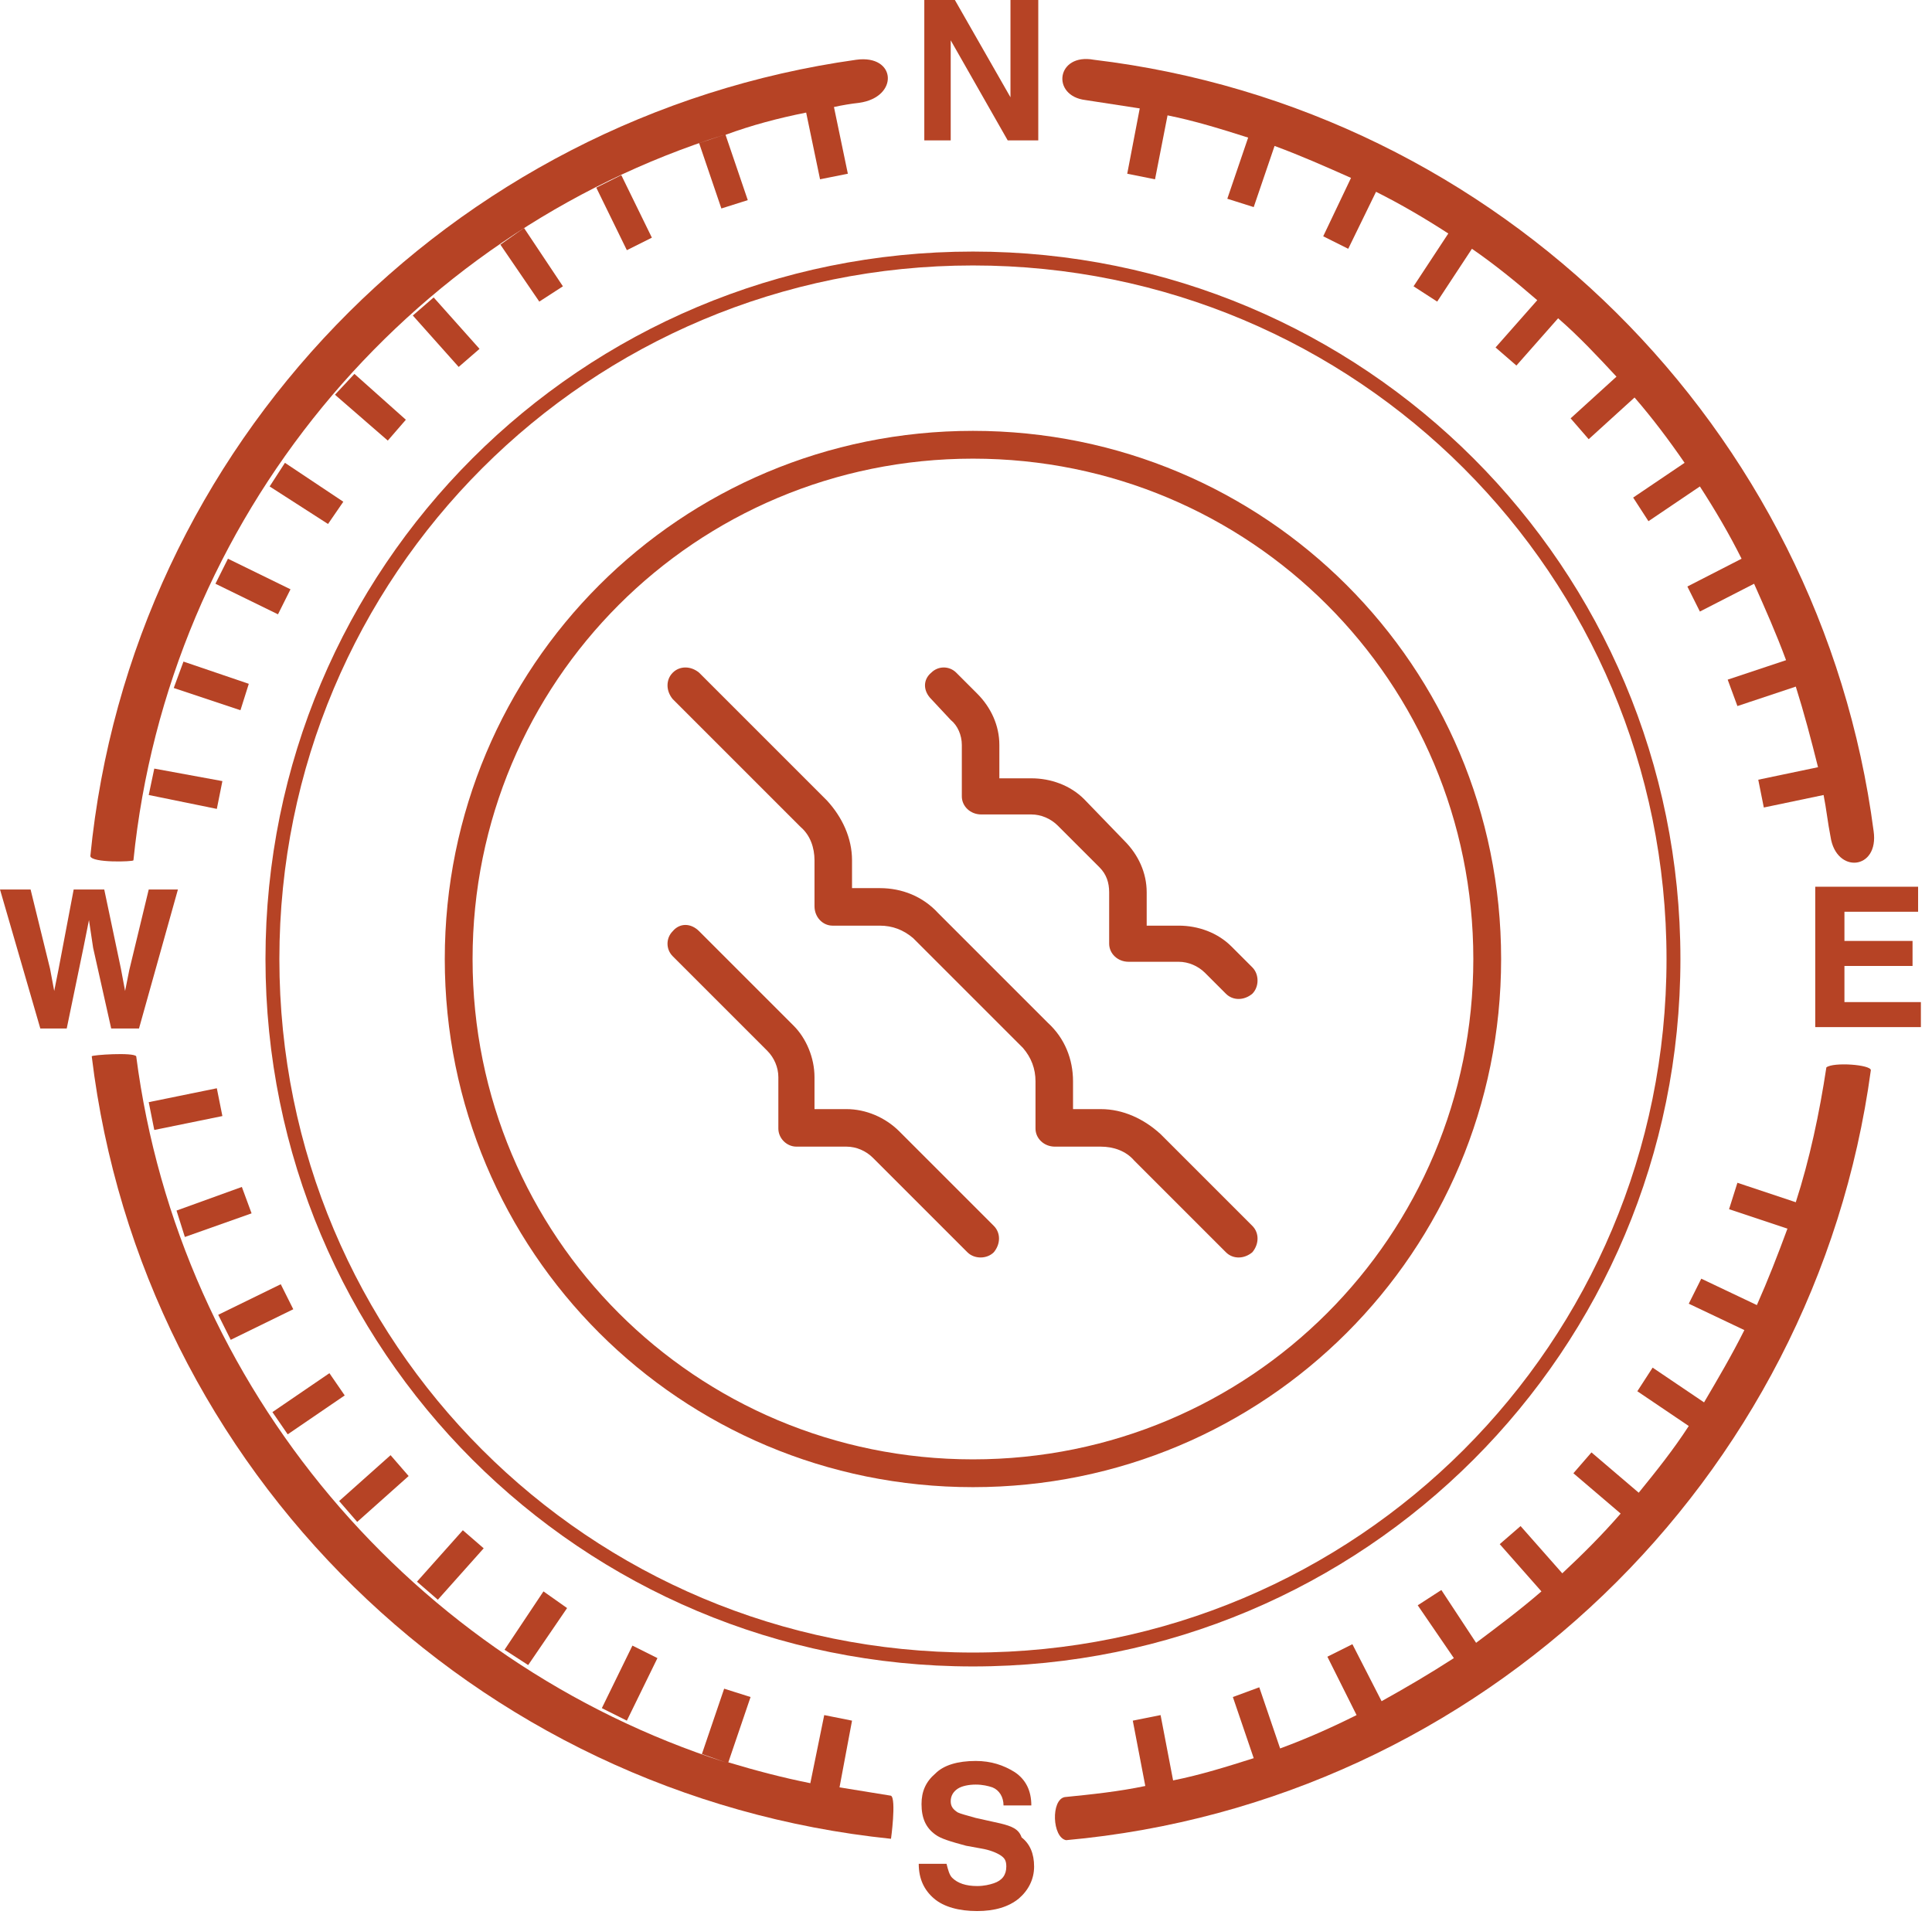 <?xml version="1.0" encoding="UTF-8"?>
<svg xmlns="http://www.w3.org/2000/svg" version="1.2" viewBox="0 0 139 138" width="139" height="138">
  <title>south-point-compas</title>
  <style>
		.s0 { fill: none;stroke: #b64325;stroke-miterlimit:100 } 
		.s1 { fill: none;stroke: #b64325;stroke-miterlimit:100;stroke-width: 2 } 
		.s2 { fill: #b64325 } 
	</style>
  <g id="Layer 1">
    <path id="Shape 2 copy" fill-rule="evenodd" class="s0" d="m70 119.4c-27.9 0-50.4-22.5-50.4-50.4 0-27.9 22.5-50.4 50.4-50.4 27.9 0 50.4 22.5 50.4 50.4 0 27.9-22.5 50.4-50.4 50.4z"></path>
    <path id="Shape 2" fill-rule="evenodd" class="s1" d="m70 106c-20.5 0-37-16.5-37-37 0-20.5 16.5-37 37-37 20.5 0 37 16.5 37 37 0 20.5-16.5 37-37 37z"></path>
    <g id="Layer">
      <path id="Layer" class="s2" d="m10.7 57.2l0.4-1.9 4.9 0.9-0.4 2z"></path>
      <path id="Layer" class="s2" d="m24.1 28.4l1.4-1.5 3.7 3.3-1.3 1.5z"></path>
      <path id="Layer" class="s2" d="m19.4 35l1.1-1.7 4.2 2.8-1.1 1.6z"></path>
      <path id="Layer" class="s2" d="m15.5 42l0.9-1.8 4.5 2.2-0.9 1.8z"></path>
      <path id="Layer" class="s2" d="m30 113.8l3.3-3.7 1.5 1.3-3.3 3.7z"></path>
      <path id="Layer" class="s2" d="m12.5 49.5l0.7-1.9 4.7 1.6-0.6 1.9z"></path>
      <path id="Layer" class="s2" d="m78.1 7.2q2 0.3 3.9 0.6l-0.9 4.7 2 0.4 0.9-4.6c2 0.4 3.9 1 5.8 1.6l-1.5 4.4 1.9 0.6 1.5-4.4c1.9 0.7 3.7 1.5 5.5 2.3l-2 4.2 1.8 0.9 2-4.1c1.8 0.9 3.5 1.9 5.2 3l-2.5 3.8 1.7 1.1 2.5-3.8c1.6 1.1 3.2 2.4 4.7 3.7l-3 3.4 1.5 1.3 3-3.4c1.5 1.3 2.9 2.8 4.2 4.2l-3.3 3 1.3 1.5 3.3-3c1.3 1.5 2.5 3.1 3.6 4.7l-3.7 2.5 1.1 1.7 3.7-2.5c1.1 1.7 2.1 3.4 3 5.2l-3.9 2 0.9 1.8 3.9-2c0.8 1.8 1.6 3.6 2.3 5.5l-4.2 1.4 0.7 1.9 4.2-1.4c0.6 1.9 1.1 3.8 1.6 5.8l-4.3 0.9 0.4 2 4.3-0.9c0.2 1 0.3 2 0.5 3 0.4 2.7 3.5 2.4 3.1-0.4-3.8-29-26.9-52-56.1-55.5-2.7-0.5-3.1 2.6-0.6 2.9z"></path>
      <path id="Layer" class="s2" d="m43.3 122.9l2.2-4.5 1.8 0.9-2.2 4.5z"></path>
      <path id="Layer" class="s2" d="m36.3 118.7l2.8-4.2 1.7 1.2-2.8 4.1z"></path>
      <path id="Layer" class="s2" d="m19.6 101.6l4.1-2.8 1.1 1.6-4.1 2.8z"></path>
      <path id="Layer" class="s2" d="m8 74h2l2.8-10h-2.1l-1.4 5.8-0.3 1.5-0.3-1.6-1.2-5.7h-2.2l-1.1 5.8-0.3 1.5-0.3-1.6-1.4-5.7h-2.2l2.9 10h1.9l1.2-5.8 0.4-2 0.3 2z"></path>
      <path id="Layer" class="s2" d="m60.4 128.6l0.9-4.8-2-0.4-1 4.9c-2-0.4-3.9-0.9-5.9-1.5l1.6-4.7-1.9-0.6-1.6 4.7 1.7 0.6c-22.4-7.2-39.3-26.9-42.4-50.8-0.2-0.3-3.2-0.1-3.2 0 3.6 29.8 27.5 53.2 57.5 56.3 0 0.1 0.4-2.9 0-3.1-1.2-0.2-2.5-0.4-3.7-0.6z"></path>
      <path id="Layer" class="s2" d="m9.6 61.9c2.5-24.6 19.6-45 42.5-52.2l-1.8 0.6 1.6 4.7 1.9-0.6-1.6-4.7c1.9-0.7 3.8-1.2 5.8-1.6l1 4.8 2-0.4-1-4.8q0.9-0.2 1.8-0.3c2.9-0.4 2.7-3.5-0.2-3.1-29.2 4.1-52.2 27.7-55.1 57.3 0.1 0.5 3.1 0.4 3.1 0.3z"></path>
      <path id="Layer" class="s2" d="m132.7 72.1v-2.6h4.9v-1.8h-4.9v-2.1h5.3v-1.8h-7.4v10.1h7.6v-1.8z"></path>
      <path id="Layer" class="s2" d=""></path>
      <path id="Layer" class="s2" d="m131.4 76.8c-0.5 3.3-1.2 6.6-2.2 9.7l-4.2-1.4-0.6 1.9 4.2 1.4c-0.7 1.9-1.4 3.7-2.2 5.5l-4-1.9-0.9 1.8 4 1.9c-0.9 1.8-1.9 3.5-2.9 5.2l-3.7-2.5-1.1 1.7 3.7 2.5c-1.1 1.7-2.3 3.2-3.6 4.8l-3.4-2.9-1.3 1.5 3.4 2.9c-1.3 1.5-2.7 2.9-4.2 4.3l-3-3.4-1.5 1.3 3 3.4c-1.5 1.3-3.1 2.5-4.7 3.7l-2.5-3.8-1.7 1.1 2.6 3.8c-1.7 1.1-3.4 2.1-5.2 3.1l-2.1-4.1-1.8 0.9 2.1 4.2c-1.8 0.9-3.6 1.7-5.5 2.4l-1.5-4.4-1.9 0.7 1.5 4.4c-1.9 0.6-3.8 1.2-5.8 1.6l-0.9-4.7-2 0.4 0.9 4.7c-1.9 0.4-3.8 0.6-5.8 0.8-1 0.2-0.9 2.9 0.1 3.1 29.9-2.7 53.9-25.9 57.9-55.4 0-0.4-2.7-0.6-3.2-0.2z"></path>
      <path id="Layer" class="s2" d="m68.4 2.9l4.1 7.2h2.2v-10.1h-2v7l-4-7h-2.2v10.1h1.9z"></path>
      <path id="Layer" class="s2" d="m24.4 108l3.7-3.3 1.3 1.5-3.7 3.3z"></path>
      <path id="Layer" class="s2" d="m42.9 13.5l1.8-0.9 2.2 4.5-1.8 0.9z"></path>
      <path id="Layer" class="s2" d="m10.7 79.3l4.9-1 0.4 2-4.9 1z"></path>
      <path id="Layer" class="s2" d="m12.7 87.1l4.7-1.7 0.7 1.9-4.8 1.7z"></path>
      <path id="Layer" class="s2" d="m15.7 94.6l4.5-2.2 0.9 1.8-4.5 2.2z"></path>
      <path id="Layer" class="s2" d="m36 17.6l1.7-1.2 2.8 4.2-1.7 1.1z"></path>
      <path id="Layer" class="s2" d="m29.7 22.7l1.5-1.3 3.3 3.7-1.5 1.3z"></path>
      <path id="Layer" class="s2" d="m72 131.2l-1.8-0.4c-0.7-0.2-1.1-0.3-1.3-0.4-0.3-0.2-0.5-0.4-0.5-0.8 0-0.4 0.2-0.7 0.5-0.9 0.3-0.2 0.8-0.3 1.3-0.3 0.5 0 0.9 0.1 1.2 0.2 0.5 0.2 0.8 0.7 0.8 1.3h2q0-1.6-1.2-2.4c-0.8-0.5-1.7-0.8-2.8-0.8-1.3 0-2.3 0.3-2.9 0.9-0.7 0.6-1 1.3-1 2.2 0 1 0.3 1.7 1 2.2 0.4 0.3 1.1 0.5 2.2 0.8l1.1 0.2c0.6 0.1 1.1 0.3 1.4 0.5 0.3 0.2 0.4 0.4 0.4 0.8q0 0.9-0.9 1.2c-0.3 0.1-0.7 0.2-1.2 0.2q-1.2 0-1.8-0.6c-0.2-0.2-0.3-0.6-0.4-1h-2c0 1.1 0.4 1.9 1.1 2.5 0.7 0.6 1.8 0.9 3.1 0.9q1.9 0 3-0.9c0.7-0.6 1.1-1.4 1.1-2.3q0-1.4-0.9-2.1c-0.2-0.6-0.7-0.8-1.5-1z"></path>
    </g>
  </g>
  <path id="Layer" fill-rule="evenodd" class="s2" d="m48.4 48.4c0.5-0.5 1.3-0.5 1.9 0l9.2 9.2c1.1 1.2 1.8 2.7 1.8 4.3v2h2c1.6 0 3.1 0.6 4.2 1.8l7.9 7.9c1.2 1.1 1.8 2.6 1.8 4.2v2h2c1.6 0 3.1 0.7 4.3 1.8l6.6 6.6c0.5 0.5 0.5 1.3 0 1.9-0.6 0.5-1.4 0.5-1.9 0l-6.6-6.6c-0.6-0.7-1.5-1-2.4-1h-3.3c-0.8 0-1.4-0.6-1.4-1.3v-3.4c0-0.9-0.3-1.7-0.9-2.4l-7.9-7.9c-0.7-0.6-1.5-0.9-2.4-0.9h-3.4c-0.7 0-1.3-0.6-1.3-1.4v-3.3c0-0.9-0.3-1.8-1-2.4l-9.2-9.2c-0.5-0.6-0.5-1.4 0-1.9zm0 18.6c0.5-0.6 1.3-0.6 1.9 0l6.8 6.8c0.9 0.9 1.5 2.3 1.5 3.7v2.3h2.3c1.4 0 2.8 0.6 3.8 1.6l6.8 6.8c0.5 0.5 0.5 1.3 0 1.9-0.5 0.5-1.4 0.5-1.9 0l-6.8-6.8c-0.5-0.5-1.2-0.8-1.9-0.8h-3.6c-0.7 0-1.3-0.6-1.3-1.3v-3.7c0-0.7-0.3-1.4-0.8-1.9l-6.8-6.8c-0.5-0.5-0.5-1.3 0-1.8zm20.4-18.6l1.5 1.5c1 1 1.6 2.3 1.6 3.7v2.4h2.3c1.4 0 2.8 0.5 3.8 1.5l2.9 3c1 1 1.6 2.3 1.6 3.7v2.4h2.3c1.4 0 2.8 0.5 3.8 1.5l1.5 1.5c0.5 0.5 0.5 1.4 0 1.9-0.6 0.5-1.4 0.5-1.9 0l-1.5-1.5c-0.5-0.5-1.2-0.8-1.9-0.8h-3.6c-0.8 0-1.4-0.6-1.4-1.3v-3.7c0-0.7-0.2-1.3-0.7-1.8l-3-3c-0.5-0.5-1.2-0.8-1.9-0.8h-3.6c-0.8 0-1.4-0.6-1.4-1.3v-3.7c0-0.7-0.3-1.4-0.8-1.8l-1.4-1.5c-0.6-0.6-0.6-1.4 0-1.9 0.5-0.5 1.3-0.5 1.8 0z"></path>
</svg>
